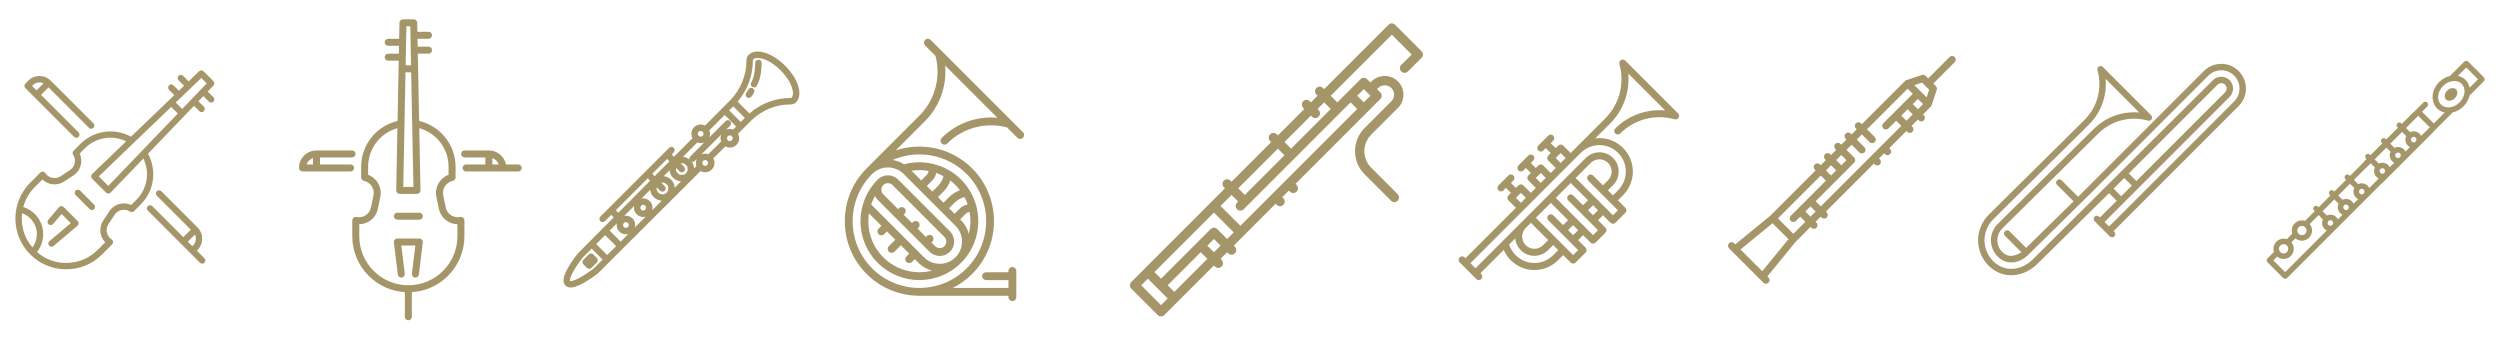 <?xml version="1.0" encoding="UTF-8" standalone="no"?>
<svg id="svg2" xmlns:rdf="http://www.w3.org/1999/02/22-rdf-syntax-ns#" xmlns="http://www.w3.org/2000/svg" height="110" width="810" version="1.1" xmlns:cc="http://creativecommons.org/ns#" xmlns:dc="http://purl.org/dc/elements/1.1/" viewBox="0 0 810 110">
<g id="layer1" transform="translate(0 -942.362)">
<g id="g5052" style="fill:#A5966A" transform="translate(-70.301 -5)">
<g id="g4189" style="fill:#A5966A" transform="matrix(.137 0 0 .137 75.297 970.16)">
<g id="g4137" style="fill:#A5966A">
<g id="g4139" style="fill:#A5966A">
<g id="g4141" style="fill:#A5966A">
<path id="path4143" style="fill:#A5966A" d="m152.924 284.289c-2.929-2.929-7.678-2.929-10.606 0-2.929 2.929-2.929 7.677 0 10.606l33.234 33.234c1.464 1.465 3.384 2.197 5.303 2.197s3.839-.732 5.303-2.197c2.929-2.929 2.929-7.677 0-10.606l-33.234-33.234z"/>
<path id="path4145" style="fill:#A5966A" d="m114.033 323.18c-1.483-1.483-3.519-2.271-5.615-2.19-2.096.087-4.059 1.048-5.414 2.649l-25.345 29.954c-2.675 3.162-2.281 7.894.881 10.57 3.163 2.676 7.894 2.281 10.57-.881l20.081-23.731 21.707 21.707-50.357 42.61c-3.162 2.676-3.556 7.408-.881 10.57 1.484 1.753 3.599 2.656 5.729 2.656 1.711 0 3.432-.583 4.841-1.775l56.579-47.875c1.601-1.355 2.562-3.318 2.649-5.414s-.707-4.132-2.19-5.615l-33.235-33.235z"/>
<path id="path4147" style="fill:#A5966A" d="m454.837 50.033 13.527-14.081c2.83-2.946 2.782-7.614-.107-10.501l-23.272-23.256c-2.888-2.886-7.554-2.932-10.498-.104l-24.893 23.913-13.134-13.134c-2.929-2.929-7.678-2.929-10.606 0-2.929 2.929-2.929 7.678 0 10.606l12.922 12.921-12.162 11.683-12.682-12.682c-2.928-2.929-7.677-2.929-10.606 0s-2.929 7.677 0 10.606l12.469 12.469-102.377 98.345c-17.957-9.805-38.773-14.011-59.264-11.844-22.83 2.414-44.34 12.68-60.566 28.906l-16.142 16.142c-2.517 2.516-2.918 6.455-.961 9.427 3.858 5.86 5.203 12.871 3.787 19.743-1.416 6.871-5.422 12.78-11.282 16.638l-22.039 14.51c-12.097 7.964-28.417 4.602-36.381-7.495-1.24-1.883-3.261-3.108-5.503-3.337-2.244-.229-4.469.564-6.064 2.158l-23.876 23.876c-17.221 17.221-28.097 38.416-32.647 60.66-.091.284-.171.573-.229.873-.053.275-.088.55-.11.823-7.156 37.739 3.836 78.272 32.986 107.421 22.675 22.675 52.822 35.162 84.889 35.162s62.214-12.487 84.889-35.162l23.875-23.875c1.594-1.594 2.387-3.821 2.158-6.064s-1.454-4.264-3.337-5.504c-12.096-7.964-15.458-24.284-7.494-36.381l14.509-22.039c3.858-5.86 9.767-9.866 16.638-11.282 6.874-1.416 13.883-.07 19.743 3.787 2.973 1.958 6.912 1.556 9.427-.961l16.143-16.142c16.226-16.226 26.492-37.736 28.906-60.566 2.167-20.493-2.039-41.307-11.844-59.264l108.739-113.194 12.682 12.682c1.464 1.465 3.384 2.197 5.303 2.197s3.839-.732 5.303-2.197c2.929-2.929 2.929-7.677 0-10.606l-12.895-12.895 11.683-12.162 13.135 13.135c1.464 1.464 3.384 2.197 5.303 2.197s3.839-.732 5.303-2.197c2.929-2.929 2.929-7.678 0-10.606l-13.348-13.349zm-414.573 368.78c-19.717-22.963-27.886-52.492-24.507-80.896 7.317 2.591 13.978 6.788 19.555 12.365 9.916 9.916 15.377 23.1 15.377 37.123 0 11.476-3.662 22.387-10.425 31.408zm245.696-112.56-12.153 12.153c-7.952-3.68-16.838-4.723-25.579-2.922-10.796 2.224-20.079 8.519-26.14 17.725l-14.509 22.039c-10.813 16.424-8.336 37.804 4.802 51.384l-18.082 18.082c-19.841 19.842-46.222 30.769-74.282 30.769-25.687 0-49.963-9.163-69.107-25.933 9.571-11.926 14.781-26.632 14.781-42.144 0-18.03-7.021-34.98-19.771-47.729-7.713-7.713-17.042-13.369-27.303-16.615 4.611-17.197 13.649-33.443 27.118-46.911l18.083-18.082c13.58 13.138 34.96 15.615 51.383 4.802l22.039-14.509c9.207-6.061 15.501-15.345 17.726-26.14 1.8-8.741.757-17.627-2.922-25.58l12.152-12.153c26.128-26.127 65.138-32.404 97.801-16.696l-80.679 77.501c-1.453 1.396-2.284 3.318-2.304 5.333-.021 2.015.771 3.954 2.196 5.378l33.234 33.234c1.407 1.407 3.315 2.197 5.303 2.197h.075c2.015-.02 3.938-.851 5.333-2.304l77.502-80.679c15.707 32.663 9.431 71.673-16.697 97.8zm-66.322-33.031-22.412-22.412 171.139-164.4 15.675 15.67-164.402 171.142zm174.796-181.962-15.249-15.244 60.395-58.016 12.872 12.864-58.018 60.396z"/>
<path id="path4149" style="fill:#A5966A" d="m138.778 157.326c1.464 1.465 3.384 2.197 5.303 2.197s3.839-.732 5.303-2.197c2.929-2.929 2.929-7.677 0-10.606l-88.812-88.813 17.678-17.678 95.72 95.72c2.929 2.929 7.678 2.929 10.606 0 2.929-2.929 2.929-7.677 0-10.606l-101.023-101.023c-7.06-7.059-16.477-10.947-26.517-10.947s-19.457 3.887-26.516 10.947l-7.071 7.071c-1.407 1.406-2.197 3.314-2.197 5.303s.79 3.897 2.197 5.303l115.329 115.329zm-97.651-122.4c4.226-4.226 9.876-6.554 15.91-6.554 3.414 0 6.695.77 9.675 2.183l-16.747 16.746-10.606-10.607 1.768-1.768z"/>
<path id="path4151" style="fill:#A5966A" d="m428.974 426.31 1.768-1.768c14.621-14.621 14.621-38.412 0-53.033l-85.639-85.638c-2.929-2.929-7.678-2.929-10.606 0-2.929 2.929-2.929 7.677 0 10.606l80.335 80.335-17.678 17.678-73.423-73.423c-2.929-2.929-7.678-2.929-10.606 0-2.929 2.929-2.929 7.677 0 10.606l99.939 99.939 23.301 23.301c1.464 1.465 3.384 2.197 5.303 2.197s3.839-.732 5.303-2.197c2.929-2.929 2.929-7.677 0-10.606l-17.997-17.997zm-8.838-12.375-1.768 1.768-10.607-10.607 16.75-16.749c3.978 8.36 2.536 18.677-4.375 25.588z"/>
</g>
</g>
</g>
</g>
<g id="g4236" style="fill:#A5966A" transform="matrix(.152 0 0 .152 804.303 966.661)">
<path id="path9" d="m465.608 37.81-33.415-33.414c-1.107-1.107-2.61-1.73-4.176-1.73-1.566-0-3.069.622-4.176 1.73l-30.507 30.507c-8.388 1.937-16.448 6.425-22.993 12.969-16.757 16.758-18.773 42.007-4.494 56.286 4.414 4.414 10.047 7.398 16.318 8.742l-23.339 23.339-25.061-25.061 11.273-11.273c2.307-2.308 2.307-6.047 0-8.355-2.307-2.306-6.047-2.306-8.354-0l-156.459 156.46-1.392-1.392c-2.307-2.306-6.046-2.306-8.354-0-2.307 2.307-2.307 6.047-0 8.354l1.392 1.392-25.061 25.061-1.392-1.392c-2.307-2.306-6.046-2.306-8.354 0-2.307 2.308-2.307 6.047-0 8.355l1.392 1.392-25.06 25.06-1.392-1.392c-2.307-2.306-6.047-2.305-8.354 0-2.307 2.308-2.307 6.047 0 8.355l1.392 1.392-20.604 20.604c-2.131-.689-4.378-1.052-6.683-1.052-5.786 0-11.224 2.252-15.315 6.343-4.091 4.091-6.344 9.53-6.344 15.315.001 2.304.363 4.552 1.052 6.683l-11.692 11.694c-2.131-.689-4.379-1.051-6.683-1.052-5.786 0-11.225 2.253-15.315 6.344-5.938 5.938-7.694 14.494-5.281 21.987l-13.78 13.78c-2.307 2.307-2.307 6.047 0 8.355l33.414 33.414c1.107 1.107 2.61 1.73 4.176 1.73 1.566 0 3.068-.622 4.176-1.73l352.972-352.974c8.388-1.937 16.449-6.426 22.994-12.97 6.556-6.556 11.047-14.571 12.982-23.007l30.494-30.494c2.307-2.308 2.307-6.047 0-8.354zm-394.815 319.633c1.86-1.859 4.332-2.883 6.962-2.884 2.63 0 5.102 1.024 6.961 2.883 3.839 3.839 3.839 10.084 0 13.924-1.859 1.859-4.332 2.883-6.961 2.883-2.63 0-5.102-1.023-6.961-2.883-3.839-3.839-3.839-10.083-.001-13.922zm-38.983 38.983c1.859-1.859 4.332-2.884 6.961-2.883 2.63 0 5.102 1.023 6.961 2.883 3.839 3.838 3.839 10.084 0 13.921-1.859 1.859-4.332 2.883-6.961 2.883-2.63.001-5.102-1.023-6.961-2.882-3.838-3.839-3.838-10.085 0-13.923zm10.176 56.652-25.061-25.061 7.988-7.988c3.884 3.245 8.734 5.015 13.858 5.015 5.785 0 11.224-2.252 15.314-6.342 4.091-4.091 6.344-9.53 6.344-15.315 0-5.123-1.77-9.974-5.016-13.858l8.482-8.482c3.884 3.246 8.734 5.015 13.857 5.016 5.786 0 11.225-2.253 15.315-6.343 4.091-4.091 6.344-9.53 6.344-15.315 0-5.123-1.77-9.973-5.016-13.858l18.999-18.999 9.079 9.079c-1.125 2.354-1.739 4.94-1.739 7.628 0 4.733 1.844 9.183 5.191 12.53 1.447 1.447 3.109 2.593 4.902 3.451zm100.647-100.648c-1.116 1.116-2.599 1.73-4.176 1.73-1.578 0-3.061-.614-4.176-1.73-1.115-1.115-1.73-2.599-1.73-4.176 0-1.576.614-3.058 1.733-4.179 1.115-1.114 2.597-1.728 4.174-1.728 1.578-0 3.061.614 4.176 1.73 1.115 1.115 1.73 2.599 1.73 4.176s-.614 3.061-1.73 4.176zm11.804-11.803c-.857-1.793-2.004-3.455-3.451-4.902-3.347-3.347-7.797-5.191-12.53-5.191-2.686 0-5.274.614-7.628 1.739l-9.079-9.079 25.061-25.061 9.072 9.072c-3.137 6.585-1.986 14.72 3.458 20.164 1.448 1.448 3.109 2.594 4.903 3.452zm21.609-21.61c-1.116 1.115-2.598 1.73-4.176 1.73-1.578 0-3.061-.614-4.176-1.73-2.303-2.303-2.303-6.05 0-8.352 1.116-1.116 2.599-1.73 4.177-1.73 1.578 0 3.061.614 4.176 1.729 2.303 2.304 2.303 6.051-.001 8.355zm11.813-11.812c-.844-1.77-1.994-3.431-3.458-4.896-3.347-3.346-7.797-5.189-12.53-5.189-2.686 0-5.274.613-7.628 1.738l-9.079-9.079 25.06-25.06 9.072 9.072c-3.137 6.586-1.986 14.72 3.458 20.166 1.447 1.447 3.109 2.593 4.902 3.451zm21.602-21.602c-1.116 1.116-2.599 1.73-4.176 1.73-1.578-0-3.061-.614-4.176-1.73-2.303-2.304-2.303-6.052 0-8.355 1.115-1.115 2.598-1.73 4.176-1.73 1.578 0 3.061.614 4.177 1.729 2.303 2.304 2.303 6.052 0 8.355zm11.812-11.811c-.844-1.77-1.994-3.431-3.459-4.896-3.346-3.346-7.797-5.189-12.53-5.189-2.686 0-5.274.613-7.628 1.738l-9.079-9.079 136.833-136.833 25.06 25.061zm202.973-203.752c-.721 7.687-4.439 15.24-10.469 21.271-6.733 6.733-15.44 10.594-23.889 10.594-6.275 0-11.7-2.109-15.69-6.1-9.673-9.672-7.657-27.427 4.494-39.578 6.732-6.732 15.439-10.593 23.888-10.593 6.275 0 11.699 2.109 15.691 6.1 4.535 4.535 6.657 11.037 5.975 18.306zm11.143-10.366c-1.328-6.241-4.298-11.826-8.766-16.295-4.414-4.414-10.048-7.398-16.319-8.742l17.71-17.71 25.061 25.061z" style="fill:#A5966A"/>
<circle id="circle11" style="fill:#A5966A" transform="matrix(-.991 .131 .131 -.991 0 0)" cy="-130.013" cx="-416.382" r="13.492"/>
<path id="path9-3" style="fill:#A5966A" d="m315.986 112.248-25.006 25.007-1.392-1.392c-2.307-2.306-6.047-2.306-8.354 0-2.307 2.307-2.307 6.047 0 8.354l1.392 1.392-25.061 25.059-1.393-1.392c-2.307-2.306-6.045-2.306-8.353 0-2.307 2.308-2.307 6.048 0 8.356l1.391 1.391-25.059 25.061-1.392-1.392c-2.307-2.306-6.046-2.305-8.353 0-2.307 2.308-2.307 6.047 0 8.354l1.391 1.392-9.757 9.758 8.354 8.354 9.759-9.759 9.079 9.08c-1.125 2.354-1.74 4.939-1.74 7.627 0 4.733 1.844 9.183 5.192 12.53 1.447 1.447 3.11 2.594 4.902 3.452l-2.13 2.13 8.354 8.354 110.156-110.157-8.396-8.311-17.539 17.539c-.844-1.77-1.995-3.432-3.459-4.896-3.346-3.346-7.797-5.188-12.53-5.188-2.686 0-5.274.611-7.628 1.737l-9.079-9.079 25.049-25.049-8.396-8.313zm-25.005 41.715 9.072 9.072c-3.137 6.586-1.987 14.719 3.458 20.165 1.447 1.447 3.108 2.594 4.901 3.452l-9.796 9.797c-.844-1.77-1.995-3.432-3.459-4.896-3.347-3.346-7.796-5.188-12.529-5.188-2.686 0-5.274.613-7.628 1.738l-9.08-9.08 25.061-25.059zm25.061 10.8c1.578 0 3.061.614 4.176 1.729 2.303 2.304 2.303 6.052 0 8.354-1.116 1.116-2.599 1.73-4.176 1.73-1.578 0-3.061-.614-4.176-1.729-2.303-2.304-2.303-6.053 0-8.356 1.115-1.115 2.598-1.729 4.176-1.729zm-58.476 22.615 9.072 9.071c-3.137 6.585-1.987 14.72 3.458 20.165 1.448 1.448 3.109 2.594 4.902 3.452l-9.805 9.806c-.857-1.793-2.005-3.456-3.452-4.902-3.347-3.347-7.797-5.192-12.53-5.192-2.686-0-5.272.614-7.627 1.74l-9.08-9.08 25.061-25.059zm25.062 10.8c1.578-0 3.061.612 4.176 1.727 2.303 2.304 2.302 6.052-.002 8.356-1.116 1.115-2.598 1.729-4.176 1.729-1.578 0-3.061-.615-4.176-1.731-2.303-2.303-2.303-6.051 0-8.353 1.116-1.116 2.6-1.729 4.178-1.729zm-33.415 33.414c1.577-0 3.06.615 4.176 1.73 1.115 1.115 1.73 2.599 1.73 4.176s-.615 3.061-1.73 4.176c-1.116 1.116-2.599 1.731-4.176 1.731-1.578 0-3.061-.615-4.176-1.731-1.115-1.115-1.731-2.599-1.731-4.176-0-1.576.613-3.059 1.732-4.179 1.115-1.114 2.598-1.727 4.175-1.727z"/>
</g>
<g id="g4295" style="fill:#A5966A" transform="matrix(.139 0 0 .139 252.857 964.055)">
<path id="path4257" style="fill:#A5966A" d="m546.692 78.839c-5.09-15.269-15.704-31.489-29.887-45.671-14.183-14.184-30.402-24.797-45.672-29.887-17.02-5.672-31.241-3.951-40.043 4.849-3.046 3.045-4.543 7.72-4.576 14.288-.18 33.084-13.209 65.063-36.688 90.055l-59.785 60.091c-3.089-1.639-6.55-2.511-10.146-2.511-5.794 0-11.239 2.256-15.332 6.35-4.095 4.094-6.35 9.539-6.351 15.333 0 3.639.892 7.139 2.567 10.254l-43.04 43.263-5.461-5.461 4.763-4.763c2.929-2.93 2.929-7.678 0-10.607-2.93-2.928-7.678-2.928-10.607 0l-160.413 160.411c-2.929 2.93-2.929 7.678 0 10.607 1.465 1.464 3.385 2.196 5.304 2.196s3.839-.732 5.304-2.196l14.748-14.749 5.826 5.827-83.382 83.815c-.187.188-.363.385-.528.591-.438.545-10.827 13.514-19.844 28.3-14.178 23.251-17.01 37.909-8.914 46.132 3.063 3.11 7.068 4.677 12.134 4.676 8.377 0 19.65-4.283 34.345-12.943 15.005-8.843 28.204-19.095 28.759-19.526.239-.188.468-.389.684-.604l239.209-238.395c3.227 1.836 6.881 2.832 10.695 2.832h.001c5.794 0 11.239-2.255 15.333-6.349 4.095-4.096 6.348-9.541 6.344-15.335-.002-3.787-.986-7.418-2.802-10.628l28.071-27.971c3.195 1.792 6.804 2.762 10.566 2.764h.017c5.787 0 11.227-2.253 15.317-6.344 4.094-4.095 6.349-9.541 6.349-15.334 0-3.739-.952-7.327-2.719-10.507l31.598-31.498c24.587-23.592 56.239-36.649 89.141-36.767 4.191-.02 10.231-.511 14.266-4.544 8.8-8.8 10.523-23.021 4.849-40.044zm-133.448 85.29-26.894-26.894 9.42-9.468 26.933 26.933-9.459 9.429zm-37.474-16.259 26.85 26.85-7.172 7.149c-.233-.087-.469-.156-.704-.235-.168-.056-.334-.116-.503-.168-.567-.174-1.137-.331-1.713-.458-.003-.001-.007-.002-.01-.002-.589-.129-1.182-.227-1.776-.305-.158-.021-.316-.034-.474-.052-.441-.049-.883-.085-1.325-.106-.181-.009-.362-.016-.543-.02-.458-.011-.915-.005-1.373.013-.139.006-.279.005-.418.014-.597.035-1.193.093-1.786.177-.071.01-.142.027-.213.038-.514.079-1.025.177-1.533.292-.172.039-.342.084-.513.128-.42.107-.836.226-1.25.358-.172.055-.344.108-.515.168-.473.164-.941.346-1.405.543-.09.039-.183.071-.273.111l-.174.078 9.599-9.6c2.929-2.93 2.929-7.678 0-10.607-2.93-2.928-7.678-2.928-10.607 0l-38.22 38.221c.011-.027.021-.054.032-.081.041-.095.074-.192.113-.287.197-.475.376-.955.538-1.441.054-.163.104-.327.154-.491.138-.449.261-.902.37-1.358.034-.145.072-.289.103-.435.265-1.222.426-2.462.48-3.709.003-.075.002-.15.005-.225.018-.556.015-1.112-.009-1.668-.004-.103-.009-.206-.015-.309-.033-.593-.088-1.184-.17-1.772-.004-.026-.006-.052-.009-.078-.183-1.287-.484-2.559-.898-3.803-.018-.054-.038-.108-.056-.162-.099-.29-.191-.581-.302-.867l35.715-35.901zm-79.951 96.484c-1.967 1.968-2.607 4.755-1.931 7.262-4.47-3.584-9.769-5.64-15.191-6.161l33.351-33.524c.097.037.196.064.293.1.205.075.412.143.619.212.346.115.694.222 1.044.319.217.06.434.118.652.172.357.087.716.162 1.076.23.208.04.415.083.623.117.433.07.869.122 1.305.166.134.013.267.036.401.047.558.045 1.117.067 1.676.07.041 0 .081.005.122.005.12 0 .239-.015.358-.017.473-.008.946-.029 1.417-.067.21-.017.419-.037.629-.06.472-.052.943-.12 1.411-.203.153-.027.307-.046.459-.076.601-.119 1.196-.264 1.786-.433.169-.049.336-.107.504-.159.444-.139.884-.291 1.32-.458.189-.073.378-.146.565-.224.105-.043.212-.08.316-.125l-32.805 32.807zm-162.451 198.697-25.689-25.689 16.616-16.702c-1.147 6.704.845 13.846 6.009 19.011 4.227 4.226 9.778 6.339 15.33 6.339 1.879 0 3.755-.263 5.583-.747l-17.849 17.788zm-31.455 31.348-25.554-25.554 20.74-20.848 25.643 25.643-20.829 20.759zm38.998-74.779c1.302-1.303 3.012-1.953 4.723-1.953 1.71 0 3.42.65 4.722 1.953 2.604 2.604 2.604 6.841 0 9.444-2.604 2.605-6.842 2.604-9.444 0-2.605-2.604-2.605-6.841-.001-9.444zm20.052-10.608c-5.193-5.191-12.383-7.18-19.119-5.993l22.811-22.929c-1.238 6.774.747 14.028 5.974 19.255 4.227 4.226 9.778 6.339 15.329 6.339 1.942 0 3.882-.275 5.767-.792l-25.187 25.101c1.945-7.245.099-15.306-5.575-20.981zm20.273-29.718c1.302-1.303 3.012-1.953 4.722-1.953 1.711 0 3.421.65 4.723 1.953 2.604 2.604 2.604 6.84 0 9.443-2.603 2.604-6.84 2.605-9.444 0-2.605-2.603-2.605-6.839-.001-9.443zm20.052-10.607c-5.254-5.253-12.557-7.236-19.362-5.958l20.356-20.461c.682 6.286 3.42 12.389 8.228 17.197 5.124 5.124 11.718 7.896 18.436 8.334l-22.126 22.051c2.024-7.292.19-15.44-5.532-21.163zm16.111-32.369 8.129 8.129c1.465 1.464 3.385 2.196 5.304 2.196s3.839-.732 5.304-2.196c2.929-2.93 2.929-7.678 0-10.607l-8.129-8.129c.931-.194 1.877-.3 2.825-.3 3.519 0 7.037 1.339 9.715 4.017 5.356 5.357 5.356 14.073 0 19.43-5.355 5.357-14.074 5.357-19.43 0-3.4-3.401-4.633-8.152-3.718-12.54zm33.755-17.496c-4.847-4.846-11.007-7.591-17.345-8.246l13.543-13.614c.643 6.36 3.392 12.545 8.254 17.407 5.16 5.16 11.81 7.937 18.578 8.344l-14.689 14.639c-.417-6.751-3.193-13.382-8.341-18.53zm11.341-27.6 8.129 8.129c1.465 1.464 3.385 2.196 5.304 2.196s3.839-.732 5.304-2.196c2.929-2.93 2.929-7.678 0-10.607l-8.129-8.129c.931-.194 1.877-.3 2.825-.3 3.518 0 7.036 1.339 9.714 4.018 5.357 5.356 5.357 14.073 0 19.43-5.355 5.357-14.073 5.356-19.429.001-3.4-3.401-4.634-8.153-3.718-12.542zm52.675-84.214c1.261-1.261 2.939-1.956 4.726-1.956s3.466.695 4.727 1.957c.004.003.007.006.01.009.138.137.27.28.355.379 2.238 2.63 2.073 6.607-.375 9.056-2.435 2.435-6.392 2.612-9.011.401-.038-.031-.075-.063-.113-.094-.111-.09-.216-.194-.319-.299-1.262-1.261-1.956-2.939-1.956-4.726-.001-1.786.694-3.465 1.956-4.727zm-68.01 68.879-34.399 34.578-5.578-5.578 34.488-34.488 5.489 5.488zm-125.176 114.199 74.592-74.592 5.606 5.606-74.399 74.785-5.799-5.799zm-51.779 135.912c-2.079 1.595-13.149 9.983-25.459 17.367-22.212 13.323-28.742 11.724-29.501 11.452-.255-.773-1.692-7.337 11.865-29.172 7.569-12.19 16.117-23.107 17.639-25.027l21.03-21.139 25.509 25.509-21.083 21.01zm234.396-233.597c-.313-5.512-2.202-10.947-5.666-15.571.712.217 1.45.328 2.188.328 1.919 0 3.839-.732 5.304-2.196l4.191-4.191c-.014.032-.027.064-.041.096-.054.121-.098.244-.15.365-.18.424-.349.851-.501 1.284-.068.193-.129.386-.191.581-.122.379-.232.76-.332 1.145-.052.197-.104.394-.15.592-.104.449-.191.901-.266 1.355-.021.124-.049.247-.067.371-.083.564-.141 1.131-.18 1.7-.013.192-.015.384-.023.576-.016.393-.025.786-.02 1.179.003.223.01.445.019.668.017.382.046.763.082 1.144.02.207.035.413.061.619.071.562.157 1.122.272 1.679.023.114.057.225.083.338.102.458.217.914.35 1.366.062.21.132.418.2.626.066.202.122.406.194.606l-5.357 5.34zm30.486-7.959c-2.606 2.605-6.847 2.605-9.447.006-.18-.181-.357-.383-.549-.628-2.073-2.642-1.836-6.435.552-8.822.281-.281.584-.526.9-.747.03-.021.058-.045.088-.065.3-.203.615-.374.938-.523.052-.024.104-.05.157-.073.312-.134.632-.24.958-.325.072-.019.143-.037.215-.053.314-.071.633-.118.953-.143.089-.007.178-.01.267-.013.193-.007.386.007.58.016.215.011.431.021.645.053.147.021.291.06.437.092.229.05.459.098.684.173.13.043.255.105.383.157.228.092.457.179.677.297.2.108.388.245.579.375.139.094.284.17.418.276.159.124.344.291.55.497l.007.007c1.263 1.263 1.959 2.941 1.96 4.727.001 1.78-.692 3.456-1.952 4.716zm2.68-25.104c-.222-.081-.448-.144-.671-.217-.183-.06-.365-.123-.55-.178-.511-.152-1.025-.286-1.544-.399-.058-.013-.115-.03-.173-.042-.568-.119-1.14-.209-1.714-.282-.192-.024-.385-.039-.578-.059-.397-.04-.793-.07-1.191-.088-.213-.01-.426-.017-.64-.02-.406-.006-.812.002-1.218.018-.183.008-.365.009-.548.021-.571.038-1.141.095-1.708.178-.132.019-.262.049-.394.071-.447.073-.891.158-1.333.26-.203.047-.405.101-.607.153-.379.098-.755.207-1.128.326-.2.064-.4.126-.598.196-.426.15-.846.315-1.263.492-.129.054-.26.101-.388.158-.036.016-.072.031-.108.048l22.392-22.392c.365-.253.716-.536 1.041-.861.326-.326.609-.677.862-1.042l22.417-22.418c-.023.052-.045.103-.068.155-.042.095-.076.192-.117.287-.196.459-.376.922-.539 1.391-.057.166-.11.332-.163.499-.136.426-.259.855-.369 1.287-.039.154-.08.306-.115.461-.131.567-.243 1.137-.328 1.711-.001.008-.003.016-.004.023-.09.617-.15 1.236-.186 1.858-.005.08-.005.16-.009.24-.025.531-.031 1.063-.017 1.595.003.114.007.228.012.342.023.551.065 1.102.13 1.651.006.052.01.105.017.158.157 1.253.427 2.494.805 3.712.017.055.036.109.054.163.095.299.185.599.294.895l-29.755 29.649zm54.833-32.41c-1.258 1.258-2.931 1.95-4.711 1.95h-.005c-1.785-.001-3.465-.698-4.728-1.962-.192-.191-.373-.393-.506-.556-2.119-2.653-1.901-6.47.507-8.878.285-.285.594-.535.914-.759.028-.02.055-.042.083-.061.307-.208.629-.382.959-.534.047-.021.093-.045.14-.065.323-.139.655-.249.992-.335.059-.015.117-.03.176-.043.334-.076.673-.125 1.013-.148.062-.004.125-.006.188-.009.24-.01.479.008.718.024.17.011.341.018.51.042.217.031.43.087.644.14.161.04.324.071.483.123.229.076.45.181.672.283.135.062.274.11.406.181.326.177.639.386.94.623.021.016.044.027.064.043.187.149.362.308.539.485h.001c1.261 1.261 1.955 2.939 1.955 4.727s-.692 3.467-1.954 4.729zm138.905-98.93c-.396.134-1.529.42-3.988.431-34.346.123-67.428 12.824-93.956 35.913l-27.522-27.522c22.745-26.813 35.29-60.006 35.476-94.324.013-2.468.316-3.626.45-4.018 4.591-4.265 13.456-4.622 24.426-.967 13.103 4.367 27.24 13.694 39.809 26.263 12.568 12.567 21.896 26.705 26.263 39.809 3.652 10.958 3.297 19.821-.958 24.415zm-87.194-12.468c-1.953 3.841-4.141 7.199-6.502 9.984-1.483 1.749-3.598 2.649-5.725 2.649-1.714 0-3.437-.584-4.847-1.779-3.159-2.68-3.549-7.412-.87-10.571 1.586-1.87 3.167-4.319 4.572-7.082 1.879-3.692 6.396-5.161 10.085-3.286 3.694 1.878 5.164 6.393 3.287 10.085zm17.706-68.523c-.14 1.854-.238 3.895-.344 6.055-.504 10.368-1.132 23.273-6.738 37.679-1.187 3.048-2.583 6.047-4.15 8.913-1.363 2.491-3.935 3.901-6.587 3.901-1.217 0-2.45-.296-3.593-.921-3.634-1.988-4.968-6.546-2.98-10.18 1.259-2.3 2.379-4.707 3.332-7.154 4.722-12.132 5.26-23.201 5.734-32.967.11-2.262.214-4.397.367-6.447.311-4.131 3.897-7.215 8.04-6.919 4.131.31 7.228 3.909 6.919 8.04zm-384.129 464.714-12.58 12.58c-1.407 1.406-3.314 2.196-5.304 2.196s-3.897-.79-5.304-2.197l-8.221-8.222c-2.929-2.929-2.929-7.677 0-10.606l12.58-12.58c1.407-1.406 3.314-2.196 5.304-2.196 1.989 0 3.897.79 5.304 2.197l8.221 8.222c2.928 2.928 2.928 7.676 0 10.606z"/>
</g>
<g id="g4356" style="fill:#A5966A" transform="matrix(.157 0 0 .157 630.183 965.485)">
<g id="g4314" style="fill:#A5966A">
<g id="g4316" style="fill:#A5966A">
<path id="path4318" style="fill:#A5966A" d="m467.802 2.199c-2.93-2.929-7.678-2.93-10.607 0l-44.171 44.17-5.303-5.303c-2.009-2.009-4.979-2.709-7.676-1.812l-31.819 10.606c-.046.015-.09.038-.135.054-.188.066-.373.14-.556.222-.073.032-.144.065-.216.1-.18.088-.356.184-.53.287-.065.039-.131.075-.195.115-.178.113-.35.236-.521.365-.052.039-.106.075-.157.116-.215.172-.423.354-.622.553l-89.095 89.095-1.767-1.768c-2.929-2.929-7.677-2.929-10.607 0-2.929 2.929-2.929 7.678 0 10.606l1.768 1.768-10.607 10.606-1.768-1.768c-2.93-2.929-7.678-2.929-10.607 0s-2.929 7.678 0 10.606l1.768 1.768-10.606 10.606-1.768-1.768c-2.929-2.929-7.678-2.929-10.606 0-2.929 2.929-2.929 7.678 0 10.606l1.768 1.768-10.607 10.607-1.768-1.768c-2.929-2.929-7.678-2.929-10.606 0-2.929 2.929-2.929 7.678 0 10.606l1.768 1.768-10.607 10.607-1.768-1.768c-2.929-2.929-7.678-2.929-10.606 0-2.929 2.929-2.929 7.678 0 10.606l1.768 1.768-93.427 93.427-72.24 59.105-2.271-2.271c-2.929-2.929-7.678-2.929-10.606 0-2.929 2.929-2.929 7.678 0 10.606l7.08 7.08 63.63 63.63c1.464 1.464 3.384 2.197 5.303 2.197s3.839-.732 5.303-2.197c2.929-2.929 2.929-7.678 0-10.606l-2.271-2.271 59.105-72.24 29.787-29.787 1.768 1.768c1.464 1.464 3.384 2.197 5.303 2.197s3.839-.732 5.303-2.197c2.929-2.929 2.929-7.678 0-10.606l-1.768-1.768 10.607-10.607 1.768 1.768c1.464 1.465 3.384 2.197 5.303 2.197s3.839-.732 5.303-2.197c2.929-2.929 2.929-7.678 0-10.606l-1.768-1.768 98.995-98.995 1.768 1.768c1.465 1.464 3.385 2.197 5.304 2.197s3.839-.732 5.304-2.197c2.929-2.929 2.929-7.678 0-10.606l-1.768-1.768 10.606-10.606 1.767 1.767c1.465 1.464 3.385 2.197 5.304 2.197s3.839-.732 5.304-2.197c2.929-2.929 2.929-7.678 0-10.606l-1.768-1.768 35.355-35.355 1.767 1.767c1.465 1.464 3.385 2.197 5.304 2.197s3.839-.732 5.304-2.197c2.929-2.929 2.929-7.678 0-10.606l-1.768-1.768 13.081-13.081 1.768 1.768c1.465 1.464 3.385 2.197 5.304 2.197s3.839-.732 5.304-2.197c2.929-2.929 2.929-7.678 0-10.606l-1.768-1.768 15.91-15.91c.198-.198.381-.406.552-.62.042-.053.08-.11.121-.164.127-.168.249-.338.36-.514.041-.065.077-.131.116-.197.103-.174.199-.35.287-.53.034-.071.067-.141.099-.213.083-.185.157-.372.224-.561.016-.045.037-.087.052-.132l10.606-31.82c.898-2.695.197-5.666-1.812-7.675l-5.303-5.303 44.172-44.171c2.927-2.927 2.927-7.676-.002-10.605zm-234.03 202.209 10.607 10.606-10.606 10.606-10.607-10.606 10.606-10.606zm-21.213 21.213 10.607 10.606-10.607 10.607-10.607-10.606 10.607-10.607zm-141.979 218.647-44.848-44.848 66.115-54.094 32.827 32.827-54.094 66.115zm64.197-77.225-31.82-31.82 88.388-88.388 10.607 10.607-72.479 72.479c-2.929 2.929-2.929 7.678 0 10.606 1.464 1.464 3.384 2.197 5.303 2.197s3.839-.732 5.303-2.197l8.839-8.839 10.607 10.607-24.748 24.748zm35.356-35.355-10.607-10.607 10.607-10.607 10.606 10.607-10.606 10.607zm146.73-146.731l-21.218 21.218-104.3 104.3-10.606-10.607 58.336-58.336 21.214-21.214c2.929-2.929 2.929-7.678 0-10.606l-15.91-15.91 10.606-10.606 15.909 15.909c1.465 1.464 3.385 2.197 5.304 2.197s3.839-.732 5.304-2.197c2.929-2.929 2.929-7.678 0-10.606l-15.91-15.91 10.607-10.607 15.91 15.91c1.465 1.465 3.384 2.197 5.304 2.197 1.919 0 3.839-.732 5.304-2.197 2.929-2.929 2.929-7.678 0-10.606l-15.91-15.91 83.791-83.793 10.606 10.606-60.811 60.811c-2.929 2.929-2.929 7.678 0 10.606 1.465 1.464 3.385 2.197 5.304 2.197s3.839-.732 5.304-2.197l15.909-15.909 10.606 10.606-40.653 40.654zm51.259-51.26-10.606-10.606 13.081-13.081 10.606 10.606-13.081 13.081zm23.688-23.688-10.606-10.606 10.606-10.606 10.606 10.606-10.606 10.606zm17.936-24.49-25.264-25.264 15.91-5.304 7.328 7.329 7.329 7.33-5.303 15.909z"/>
</g>
</g>
</g>
<g id="g4419" style="fill:#A5966A" transform="matrix(.202 0 0 .202 436.395 954.942)">
<g id="g4377" style="fill:#A5966A">
<g id="g4379" style="fill:#A5966A">
<path id="path4381" style="fill:#A5966A" d="m467.8 44.624-42.427-42.427c-1.406-1.407-3.313-2.197-5.303-2.197s-3.897.79-5.303 2.197l-103.238 103.238-1.768-1.768c-2.929-2.929-7.678-2.929-10.606 0-2.929 2.929-2.929 7.678 0 10.606l1.768 1.768-10.606 10.606-1.768-1.768c-2.929-2.929-7.678-2.929-10.606 0-2.929 2.929-2.929 7.678 0 10.606l1.768 1.768-42.427 42.427-1.768-1.768c-2.929-2.929-7.678-2.929-10.606 0-2.929 2.929-2.929 7.678 0 10.606l1.768 1.768-63.64 63.64-1.768-1.768c-2.929-2.929-7.678-2.929-10.606 0-2.929 2.929-2.929 7.678 0 10.606l1.768 1.768-22.979 22.979c-.004.004-106.039 106.04-106.039 106.04-.009.009-21.217 21.218-21.217 21.218-2.929 2.929-2.929 7.678 0 10.606l42.426 42.426c1.406 1.407 3.314 2.197 5.303 2.197s3.897-.79 5.303-2.197l79.526-79.526 1.768 1.768c1.464 1.464 3.384 2.197 5.303 2.197s3.839-.732 5.303-2.197c2.929-2.929 2.929-7.678 0-10.606l-1.768-1.768 10.607-10.607 1.768 1.768c2.929 2.929 7.678 2.929 10.606 0 2.929-2.929 2.929-7.678 0-10.606l-1.768-1.768 67.175-67.175 1.768 1.768c1.464 1.464 3.384 2.197 5.303 2.197s3.839-.732 5.303-2.197c2.929-2.929 2.929-7.678 0-10.606l-1.768-1.768 10.607-10.607 1.768 1.768c1.464 1.464 3.384 2.197 5.303 2.197s3.839-.732 5.303-2.197c2.929-2.929 2.929-7.678 0-10.606l-1.768-1.768 114.9-114.9c.01-.01 21.218-21.219 21.218-21.219 1.407-1.406 2.197-3.314 2.197-5.303s-.79-3.897-2.197-5.303l-5.303-5.303 1.768-1.768c2.827-2.826 6.593-4.383 10.607-4.383s7.78 1.557 10.607 4.383c5.848 5.849 5.848 15.365 0 21.213l-42.917 42.916c-9.917 9.916-15.378 23.1-15.378 37.124 0 14.023 5.46 27.207 15.376 37.123l42.427 42.427c1.464 1.464 3.384 2.197 5.303 2.197s3.839-.732 5.303-2.197c2.929-2.929 2.929-7.678 0-10.606l-42.427-42.427c-7.083-7.083-10.983-16.5-10.983-26.516 0-10.017 3.901-19.434 10.984-26.517l42.917-42.917c5.66-5.66 8.776-13.193 8.777-21.213 0-8.02-3.117-15.554-8.776-21.213-5.659-5.66-13.193-8.776-21.213-8.776s-15.554 3.117-21.213 8.776l-1.769 1.769-5.303-5.303c-2.929-2.93-7.678-2.929-10.606 0l-21.209 21.209c-.009.009-15.914 15.915-15.914 15.915l-10.607-10.607 97.935-97.935 31.82 31.82-16.616 16.616c-2.929 2.929-2.929 7.678 0 10.606 2.929 2.929 7.678 2.929 10.606 0l21.919-21.919c2.928-2.93 2.928-7.679-.001-10.607zm-177.484 103.236 1.768 1.768c1.464 1.464 3.384 2.197 5.303 2.197s3.839-.732 5.303-2.197c2.929-2.929 2.929-7.678 0-10.606l-1.768-1.768 10.606-10.606 10.608 10.607-63.64 63.639-10.607-10.607 42.427-42.427zm-53.033 53.034 10.607 10.607-63.64 63.64-10.607-10.607 63.64-63.64zm-187.36 251-31.819-31.82 10.607-10.607 31.82 31.82-10.608 10.607zm21.214-21.214-10.606-10.606 53.009-53.009 10.607 10.606-53.01 53.009zm63.615-63.616-10.607-10.606 10.607-10.607 10.607 10.607-10.607 10.606zm21.213-21.212-15.909-15.911c-1.406-1.407-3.314-2.197-5.303-2.197s-3.897.79-5.303 2.197l-21.212 21.212c-.002.002-58.313 58.314-58.313 58.314l-10.608-10.606 95.435-95.436 31.82 31.82-10.607 10.607zm219.204-240.417 10.606 10.606-10.607 10.607-10.606-10.606 10.607-10.607zm-21.214 21.213 10.606 10.606-187.382 187.384-31.82-31.82 17.678-17.678 10.606 10.607-1.768 1.768c-2.929 2.929-2.929 7.678 0 10.606 2.929 2.93 7.678 2.929 10.606 0l171.474-171.473z"/>
</g>
</g>
</g>
<g id="g4482" style="fill:#A5966A" transform="matrix(.12 .12 -.12 .12 375.143 955.19)">
<g id="g4440" style="fill:#A5966A">
<g id="g4442" style="fill:#A5966A">
<path id="path4444" style="fill:#A5966A" d="m470.343 266.683-7.07-7.07c-.002-.002-21.211-21.21-21.211-21.21l-7.075-7.075c-2.929-2.929-7.678-2.929-10.606 0-2.929 2.929-2.929 7.678 0 10.606l1.768 1.768-30.208 30.208c-2.929 2.929-2.929 7.678 0 10.606 1.464 1.464 3.384 2.197 5.303 2.197s3.839-.732 5.303-2.197l30.208-30.208 10.607 10.607-75.203 75.203c4.753-14.194 7.334-29.374 7.334-45.146 0-78.575-63.925-142.5-142.5-142.5-55.737 0-104.093 32.17-127.5 78.914v-78.914c0-39.941-17.91-77.347-47.931-102.404h141.087c-30.021 25.058-47.931 62.463-47.931 102.404 0 4.142 3.358 7.5 7.5 7.5s7.5-3.358 7.5-7.5c0-42.247 22.568-81.299 59.01-102.404h27.984c4.142 0 7.5-3.358 7.5-7.5s-3.358-7.5-7.5-7.5h-30.068-189.031-.053-30.06c-4.142 0-7.5 3.358-7.5 7.5s3.358 7.5 7.5 7.5h27.984c36.442 21.106 59.01 60.159 59.01 102.404v142.5c0 78.575 63.925 142.5 142.5 142.5 38.918 0 74.237-15.689 99.98-41.066.271-.206.535-.424.783-.671l120.213-120.212 1.768 1.768c1.464 1.464 3.384 2.197 5.303 2.197s3.839-.732 5.303-2.197c2.928-2.93 2.928-7.679-.001-10.608zm-233.35 155.79c-70.304 0-127.499-57.197-127.499-127.501 0-23.435 19.065-42.5 42.5-42.5h140c23.435 0 42.5 19.065 42.5 42.5s-19.065 42.5-42.5 42.5h-17.49-37.5-85.01c-.925 0-1.851-.037-2.774-.096-2.552-5.269-4.621-10.766-6.182-16.409 2.81.971 5.821 1.505 8.956 1.505h140c15.164 0 27.5-12.336 27.5-27.5s-12.336-27.5-27.5-27.5h-140c-15.164 0-27.5 12.336-27.5 27.5 0 18.451 4.587 36.766 13.265 52.964 19.673 36.723 57.698 59.536 99.235 59.536 62.033 0 112.5-50.467 112.5-112.5 0-40.353-21.36-75.805-53.363-95.661-.072-.046-.144-.092-.218-.136-9.772-6.032-20.531-10.61-31.975-13.433-.084-.022-.168-.042-.253-.062-8.56-2.091-17.497-3.208-26.692-3.208-9.123 0-18.076 1.102-26.703 3.209-.11.025-.219.055-.328.086-29.374 7.267-54.929 26.204-70.444 53.084-7.785 1.729-14.978 5.038-21.228 9.577 18.632-47.352 64.816-80.955 118.703-80.955 70.304 0 127.5 57.196 127.5 127.5s-57.196 127.5-127.5 127.5zm-78.702-185.001c6.486-8.873 14.337-16.495 23.177-22.63 1.918 2.238 3.025 5.114 3.025 8.13v14.5h-26.202zm36.216-30.241c4.582-2.222 9.343-4.087 14.246-5.571 3.767 6.452 5.741 13.729 5.741 21.313v14.5h-15v-14.5c0-5.712-1.805-11.189-4.987-15.742zm29.456-8.883c4.283-.576 8.634-.876 13.031-.876 4.419 0 8.768.301 13.032.874-3.641 7.636-5.532 15.985-5.532 24.626v14.5h-15v-14.5c0-8.641-1.891-16.989-5.531-24.624zm35.531 39.125v-14.5c0-7.587 1.976-14.868 5.747-21.322 4.921 1.491 9.68 3.36 14.241 5.578-3.183 4.553-4.988 10.03-4.988 15.744v14.5h-15zm30 0v-14.5c0-3.008 1.101-5.875 3.008-8.11 11.478 7.978 21.166 18.354 28.335 30.399-8.485-4.943-18.335-7.789-28.843-7.789h-2.5zm-90 130.063c4.142 0 7.5-3.358 7.5-7.5v-7.563h22.5v17.5c0 4.142 3.358 7.5 7.5 7.5s7.5-3.358 7.5-7.5v-17.5h22.5v7.563c0 4.142 3.358 7.5 7.5 7.5s7.5-3.358 7.5-7.5v-7.563h10c10.508 0 20.358-2.847 28.843-7.789-17.015 28.59-48.227 47.789-83.843 47.789-31.388 0-60.461-15.041-78.701-40h33.701v7.563c0 4.142 3.358 7.5 7.5 7.5zm75-70.064c-4.142 0-7.5 3.358-7.5 7.5v2.5h-22.5v-2.5c0-4.142-3.358-7.5-7.5-7.5s-7.5 3.358-7.5 7.5v2.5h-22.5v-2.5c0-4.142-3.358-7.5-7.5-7.5s-7.5 3.358-7.5 7.5v2.5h-40c-6.893 0-12.5-5.607-12.5-12.5s5.607-12.5 12.5-12.5h140c6.893 0 12.5 5.607 12.5 12.5s-5.607 12.5-12.5 12.5h-10v-2.5c0-4.142-3.358-7.5-7.5-7.5z"/>
</g>
</g>
</g>
<g id="g4545" style="fill:#A5966A" transform="matrix(.152 0 0 .152 542.893 966.661)">
<g id="g4503" style="fill:#A5966A">
<g id="g4505" style="fill:#A5966A">
<path id="path4507" style="fill:#A5966A" d="m467.804 114.79-112.593-112.593c-2.415-2.415-6.157-2.894-9.102-1.164-2.944 1.729-4.35 5.229-3.417 8.515 11.694 41.217.121 85.658-30.203 115.981l-73.73 73.729-15.913-15.912c-1.407-1.407-3.314-2.197-5.303-2.197s-3.897.79-5.303 2.197l-5.304 5.305-10.609-10.609 5.305-5.305c2.929-2.929 2.929-7.678 0-10.606-2.928-2.929-7.677-2.929-10.606 0l-21.216 21.215c-2.929 2.929-2.929 7.677 0 10.606 1.464 1.465 3.384 2.197 5.303 2.197s3.839-.732 5.303-2.197l5.305-5.304 10.609 10.609-5.305 5.305c-2.929 2.929-2.929 7.678 0 10.606l15.912 15.913-10.609 10.609-15.912-15.912c-2.929-2.929-7.678-2.929-10.606 0l-5.305 5.305-10.609-10.609 5.305-5.305c2.929-2.929 2.929-7.678 0-10.606-2.929-2.929-7.678-2.929-10.606 0l-10.605 10.605-10.61 10.61c-2.929 2.929-2.929 7.678 0 10.606 1.464 1.464 3.384 2.197 5.303 2.197s3.839-.732 5.303-2.197l5.304-5.304 10.609 10.609-5.305 5.305c-1.407 1.406-2.197 3.314-2.197 5.303s.79 3.897 2.197 5.303l15.913 15.912-10.609 10.609-15.912-15.913c-1.406-1.407-3.314-2.197-5.303-2.197s-3.897.79-5.303 2.197l-5.305 5.305-10.609-10.609 5.304-5.304c2.929-2.929 2.929-7.677 0-10.606-2.928-2.929-7.677-2.929-10.606 0l-10.605 10.605-10.61 10.61c-2.929 2.929-2.929 7.678 0 10.606 1.464 1.465 3.384 2.197 5.303 2.197s3.839-.732 5.303-2.197l5.305-5.305 10.609 10.609-5.305 5.305c-2.929 2.929-2.929 7.678 0 10.606l15.912 15.913-107.504 107.504-1.769-1.769c-2.929-2.929-7.678-2.929-10.606 0-2.929 2.929-2.929 7.678 0 10.606l35.519 35.519c1.464 1.464 3.384 2.197 5.303 2.197s3.839-.732 5.303-2.197c2.929-2.929 2.929-7.678 0-10.606l-1.769-1.769 49.619-49.619c3.545 8.125 8.594 15.56 14.942 21.908 13.464 13.464 31.365 20.879 50.406 20.879s36.942-7.415 50.406-20.879l10.961-10.96 15.912 15.912c1.465 1.465 3.384 2.197 5.304 2.197 1.919 0 3.839-.732 5.304-2.197l21.216-21.215c1.406-1.406 2.196-3.314 2.196-5.303s-.79-3.897-2.196-5.303l-15.913-15.913 10.609-10.609 15.912 15.912c1.465 1.464 3.385 2.197 5.304 2.197s3.839-.732 5.304-2.197l21.216-21.216c1.406-1.406 2.196-3.314 2.196-5.303s-.79-3.897-2.196-5.303l-15.912-15.912 10.609-10.609 15.912 15.912c1.407 1.407 3.314 2.197 5.304 2.197s3.896-.79 5.304-2.197l21.215-21.216c2.929-2.929 2.929-7.678 0-10.606l-15.912-15.912 10.961-10.961c27.793-27.794 27.793-73.018 0-100.812-13.464-13.464-31.365-20.879-50.406-20.879-2.994 0-5.956.205-8.881.566l31.85-31.85c28.242-28.24 42.048-67.351 38.544-106.296l78.521 78.522c-38.949-3.503-78.055 10.301-106.297 38.542-2.929 2.929-2.929 7.678 0 10.606 2.929 2.929 7.677 2.929 10.607 0 30.324-30.325 74.768-41.898 115.98-30.201 3.289.932 6.786-.473 8.516-3.417 1.726-2.947 1.248-6.688-1.166-9.103zm-260.869 95.075 5.302-5.302l5.307-5.307 10.61 10.609-10.609 10.609-10.61-10.609zm-42.432 42.432 10.609-10.609 10.609 10.609-10.609 10.609-10.609-10.609zm-42.431 42.431 10.609-10.609 10.609 10.609-10.609 10.609-10.609-10.609zm79.248 122.383c-10.631 10.631-24.766 16.486-39.8 16.486s-29.169-5.854-39.8-16.485c-6.452-6.452-11.209-14.319-13.91-22.939l12.862-12.862c.907 9.465 5.021 18.237 11.817 25.033 8.004 8.004 18.518 12.006 29.031 12.006s21.028-4.002 29.032-12.006l10.96-10.961 10.768 10.768-10.96 10.96zm-58.225-58.224 10.961-10.962 36.85 36.85-10.96 10.961c-10.16 10.159-26.691 10.16-36.85 0s-10.16-26.689-.001-36.849zm111.619 47.263-10.611 10.609-79.44-79.44 31.825-31.825 36.85 36.85-10.609 10.609-20.938-20.938c-2.929-2.929-7.678-2.929-10.606 0-2.929 2.929-2.929 7.678 0 10.606l47.611 47.611 15.918 15.918zm-10.611-31.823-10.768-10.768 10.609-10.609 10.768 10.768-10.609 10.609zm42.431.001-15.907-15.907l-63.533-63.533 31.825-31.825 36.85 36.85-10.609 10.609-20.938-20.938c-2.93-2.929-7.679-2.929-10.607 0-2.929 2.929-2.929 7.678 0 10.606l26.234 26.234c.014.013 21.373 21.373 21.373 21.373l15.921 15.921-10.609 10.61zm0-42.432-10.768-10.768 10.609-10.609 10.768 10.768-10.609 10.609zm53.041-10.609-10.609 10.609-15.911-15.911c-.002-.002-63.53-63.529-63.53-63.529l32.176-32.176c10.16-10.159 26.69-10.16 36.851 0 4.912 4.912 7.616 11.455 7.616 18.425s-2.705 13.514-7.617 18.425l-10.96 10.96-20.937-20.937c-2.929-2.929-7.677-2.93-10.607 0-2.929 2.929-2.929 7.678 0 10.606l63.528 63.528zm-39.448-138.867c15.034 0 29.169 5.854 39.799 16.485 21.945 21.946 21.945 57.654 0 79.599l-10.96 10.961-10.768-10.768 10.96-10.961c7.745-7.744 12.011-18.054 12.011-29.031s-4.265-21.287-12.009-29.032c-16.01-16.008-42.055-16.008-58.064 0l-235.149 235.149-10.769-10.769 235.139-235.139c10.659-10.647 24.785-16.494 39.81-16.494z"/>
</g>
</g>
</g>
<g id="g4585" style="fill:#A5966A" transform="matrix(.161 0 0 .161 714.886 962.03)">
<path id="path7" style="fill:#A5966A" d="m501.627 51.913c-9.378-9.377-21.847-14.542-35.108-14.542s-25.73 5.164-35.107 14.542l-253.023 253.024-33.251-33.25c-2.53-2.529-6.63-2.529-9.159 0s-2.529 6.63 0 9.158l33.252 33.252-95.474 93.59-33.513-33.513c-2.53-2.529-6.63-2.529-9.159 0-2.529 2.529-2.529 6.63-0 9.158l33.063 33.063c-12.981 8.703-26.993 11.098-38.453-.362-13.027-13.026-13.027-34.223-.006-47.244l193.211-191.052c26.181-26.182 64.549-36.173 100.136-26.075 2.836.804 5.859-.408 7.353-2.951 1.493-2.543 1.079-5.774-1.005-7.859l-97.213-97.212c-2.086-2.086-5.316-2.499-7.859-1.005-2.542 1.493-3.756 4.515-2.951 7.353 10.097 35.584.233 74.082-26.076 100.135l-193.067 191.185c-13.65 13.649-21.167 32.663-21.167 51.1-0 18.437 7.517 37.452 21.167 51.101 28.179 28.178 70.073 24.222 98.434-3.768l144.015-142.131 15.264 15.264-33.581 33.581-1.526-1.526c-2.53-2.529-6.63-2.529-9.159 0s-2.529 6.63 0 9.158l24.42 24.419 6.109 6.109c1.265 1.264 2.923 1.897 4.58 1.897 1.657 0 3.315-.632 4.58-1.897 2.529-2.529 2.529-6.63 0-9.158l-1.527-1.527 251.802-251.802c19.357-19.358 19.357-50.856-.002-70.216zm-251.802 236.539 21.369-21.369 15.264 15.265-21.369 21.369zm30.529-30.529 178.534-178.534c2.033-2.034 4.743-3.153 7.631-3.153 2.889 0 5.599 1.12 7.632 3.153 2.033 2.034 3.153 4.744 3.153 7.632s-1.12 5.599-3.153 7.632l-178.534 178.534zm-39.688 106.85-9.158-9.158 38.158-38.158 30.528-30.528 183.117-183.118c4.48-4.48 6.948-10.443 6.948-16.791 0-6.347-2.467-12.311-6.947-16.79-4.48-4.48-10.443-6.947-16.79-6.947-6.347 0-12.312 2.467-16.791 6.947l-362.237 360.354c-23.188 23.067-56.988 26.894-80.116 3.768-11.204-11.204-17.374-26.81-17.374-41.943 0-15.133 6.17-30.739 17.374-41.942l193.068-191.184c24.502-24.263 36.302-58.148 33.277-91.772l67.792 67.791c-33.615-3.017-67.389 8.895-91.767 33.272l-193.212 191.052c-8.744 8.744-13.56 20.388-13.56 32.784-0 12.396 4.816 24.038 13.56 32.784 18.079 18.078 43.724 14.308 61.8-3.768l124.168-122.284 238.069-238.069c6.93-6.931 16.146-10.749 25.948-10.749 9.803 0 19.018 3.817 25.949 10.749 6.931 6.931 10.749 16.147 10.749 25.949 0 9.802-3.817 19.018-10.749 25.949l-251.804 251.802z"/>
</g>
<g id="g4656" style="fill:#A5966A" transform="matrix(.107 -.107 .107 .107 152.314 1001.31)">
<g id="g4604" style="fill:#A5966A">
<g id="g4606" style="fill:#A5966A">
<g id="g4608" style="fill:#A5966A">
<path id="path4610" style="fill:#A5966A" d="m140.115 155.097c1.464 1.465 3.384 2.197 5.303 2.197s3.839-.732 5.303-2.197c2.929-2.929 2.929-7.677 0-10.606l-46.376-46.376 10.607-10.607 48.589 48.589c2.929 2.93 7.678 2.929 10.606 0 2.929-2.929 2.929-7.677 0-10.606l-53.892-53.893c-14.621-14.621-38.412-14.621-53.033 0-1.407 1.407-2.197 3.314-2.197 5.303s.79 3.897 2.197 5.303l72.893 72.893zm-36.689-77.276-9.687 9.687-9.698-9.698c6.112-2.912 13.272-2.9 19.385.011z"/>
<path id="path4612" style="fill:#A5966A" d="m385.982 379.75c9.625-14.552 8.036-34.39-4.77-47.196l-36.684-36.684c-2.929-2.929-7.678-2.929-10.606 0-2.929 2.929-2.929 7.677 0 10.606l31.38 31.38-10.607 10.607-29.173-29.173c-2.929-2.929-7.678-2.929-10.606 0-2.929 2.929-2.929 7.677 0 10.606l34.474 34.474 21.211 21.211 23.305 23.305c1.464 1.465 3.384 2.197 5.303 2.197s3.839-.732 5.303-2.197c2.929-2.929 2.929-7.677 0-10.606l-18.53-18.53zm-11.002-11.001-9.679-9.679 9.679-9.678c2.906 6.108 2.906 13.248 0 19.357z"/>
<path id="path4614" style="fill:#A5966A" d="m469.538 61.598-16.889-16.889 13.531-14.073c2.832-2.946 2.785-7.616-.105-10.504l-16.236-16.22c-2.89-2.887-7.558-2.931-10.5-.1l-24.876 23.924-16.649-16.649c-2.929-2.929-7.678-2.929-10.606 0-2.929 2.929-2.929 7.677 0 10.606l16.442 16.442-12.155 11.69-16.21-16.21c-2.929-2.929-7.678-2.929-10.606 0-2.929 2.929-2.929 7.678 0 10.606l16.003 16.003-93.006 89.448c-18.189-11.277-39.681-16.554-61.212-14.882-23.923 1.859-46.432 12.216-63.38 29.164l-16.143 16.142c-2.517 2.517-2.918 6.455-.961 9.428 7.964 12.096 4.602 28.417-7.494 36.381l-22.039 14.51c-5.86 3.857-12.873 5.203-19.743 3.787-6.871-1.416-12.78-5.422-16.638-11.282-1.24-1.883-3.261-3.108-5.503-3.337-2.246-.227-4.47.564-6.064 2.158l-23.875 23.876c-22.675 22.675-35.162 52.822-35.162 84.889 0 29.553 10.614 57.471 30.027 79.417l-37.292 37.292c-2.929 2.929-2.929 7.677 0 10.606 1.464 1.465 3.384 2.197 5.303 2.197s3.839-.732 5.303-2.197l37.291-37.292c21.945 19.413 49.864 30.027 79.417 30.027 32.066 0 62.214-12.487 84.889-35.162l23.875-23.875c1.594-1.594 2.387-3.821 2.158-6.064s-1.454-4.264-3.337-5.504c-12.096-7.964-15.458-24.284-7.495-36.381l14.51-22.039c7.964-12.096 24.285-15.458 36.381-7.495 2.973 1.958 6.912 1.556 9.427-.961l16.142-16.142c16.951-16.951 27.309-39.464 29.166-63.391 1.67-21.534-3.61-43.03-14.894-61.219l99.83-103.83 16.239 16.238c1.464 1.465 3.384 2.197 5.303 2.197s3.839-.732 5.303-2.197c2.929-2.929 2.929-7.678 0-10.606l-16.445-16.445 11.688-12.156 16.681 16.681c1.464 1.465 3.384 2.197 5.303 2.197s3.839-.732 5.303-2.197c2.929-2.93 2.929-7.678 0-10.607zm-174.082 234.73-12.156 12.156c-18.204-8.389-40.364-2.443-51.716 14.8l-14.51 22.039c-10.813 16.424-8.336 37.804 4.802 51.384l-18.082 18.082c-19.842 19.841-46.222 30.769-74.282 30.769s-54.441-10.928-74.282-30.77c-19.842-19.842-30.769-46.222-30.769-74.282s10.927-54.441 30.769-74.282l18.075-18.075c5.574 5.413 12.58 9.14 20.373 10.745 10.797 2.223 21.812.111 31.017-5.95l22.039-14.51c17.243-11.352 23.189-33.511 14.799-51.716l12.157-12.157c27.542-27.542 69.467-32.873 102.778-14.11l-95.923 92.254c-1.452 1.396-2.281 3.318-2.301 5.333-.02 2.014.772 3.952 2.196 5.376l26.163 26.163c1.407 1.407 3.315 2.197 5.303 2.197h.074c2.015-.02 3.937-.849 5.333-2.302l92.244-95.94c18.774 33.314 13.447 75.247-14.101 102.796zm-83.655-22.766-15.347-15.347 176.809-170.045l8.56 8.559-170.022 176.833zm180.42-187.648-8.145-8.144 60.361-58.051 5.83 5.824-58.046 60.371z"/>
<path id="path4616" style="fill:#A5966A" d="m148.449 288.335c-2.929-2.929-7.678-2.929-10.606 0-2.929 2.929-2.929 7.677 0 10.606l33.234 33.234c1.464 1.465 3.384 2.197 5.303 2.197s3.839-.732 5.303-2.197c2.929-2.929 2.929-7.677 0-10.606l-33.234-33.234z"/>
<path id="path4618" style="fill:#A5966A" d="m109.387 327.397c-1.519-1.519-3.618-2.313-5.76-2.183-2.145.131-4.129 1.175-5.452 2.868l-42.625 54.54c-2.551 3.264-1.973 7.977 1.291 10.528 3.263 2.55 7.976 1.972 10.527-1.291l37.406-47.862 21.248 21.247-47.863 37.406c-3.264 2.551-3.842 7.264-1.291 10.528 1.479 1.893 3.685 2.882 5.915 2.882 1.615 0 3.242-.519 4.613-1.591l54.54-42.625c1.693-1.323 2.737-3.308 2.868-5.452s-.664-4.241-2.183-5.76l-33.234-33.235z"/>
</g>
</g>
</g>
</g>
</g>
</g>
</svg>
